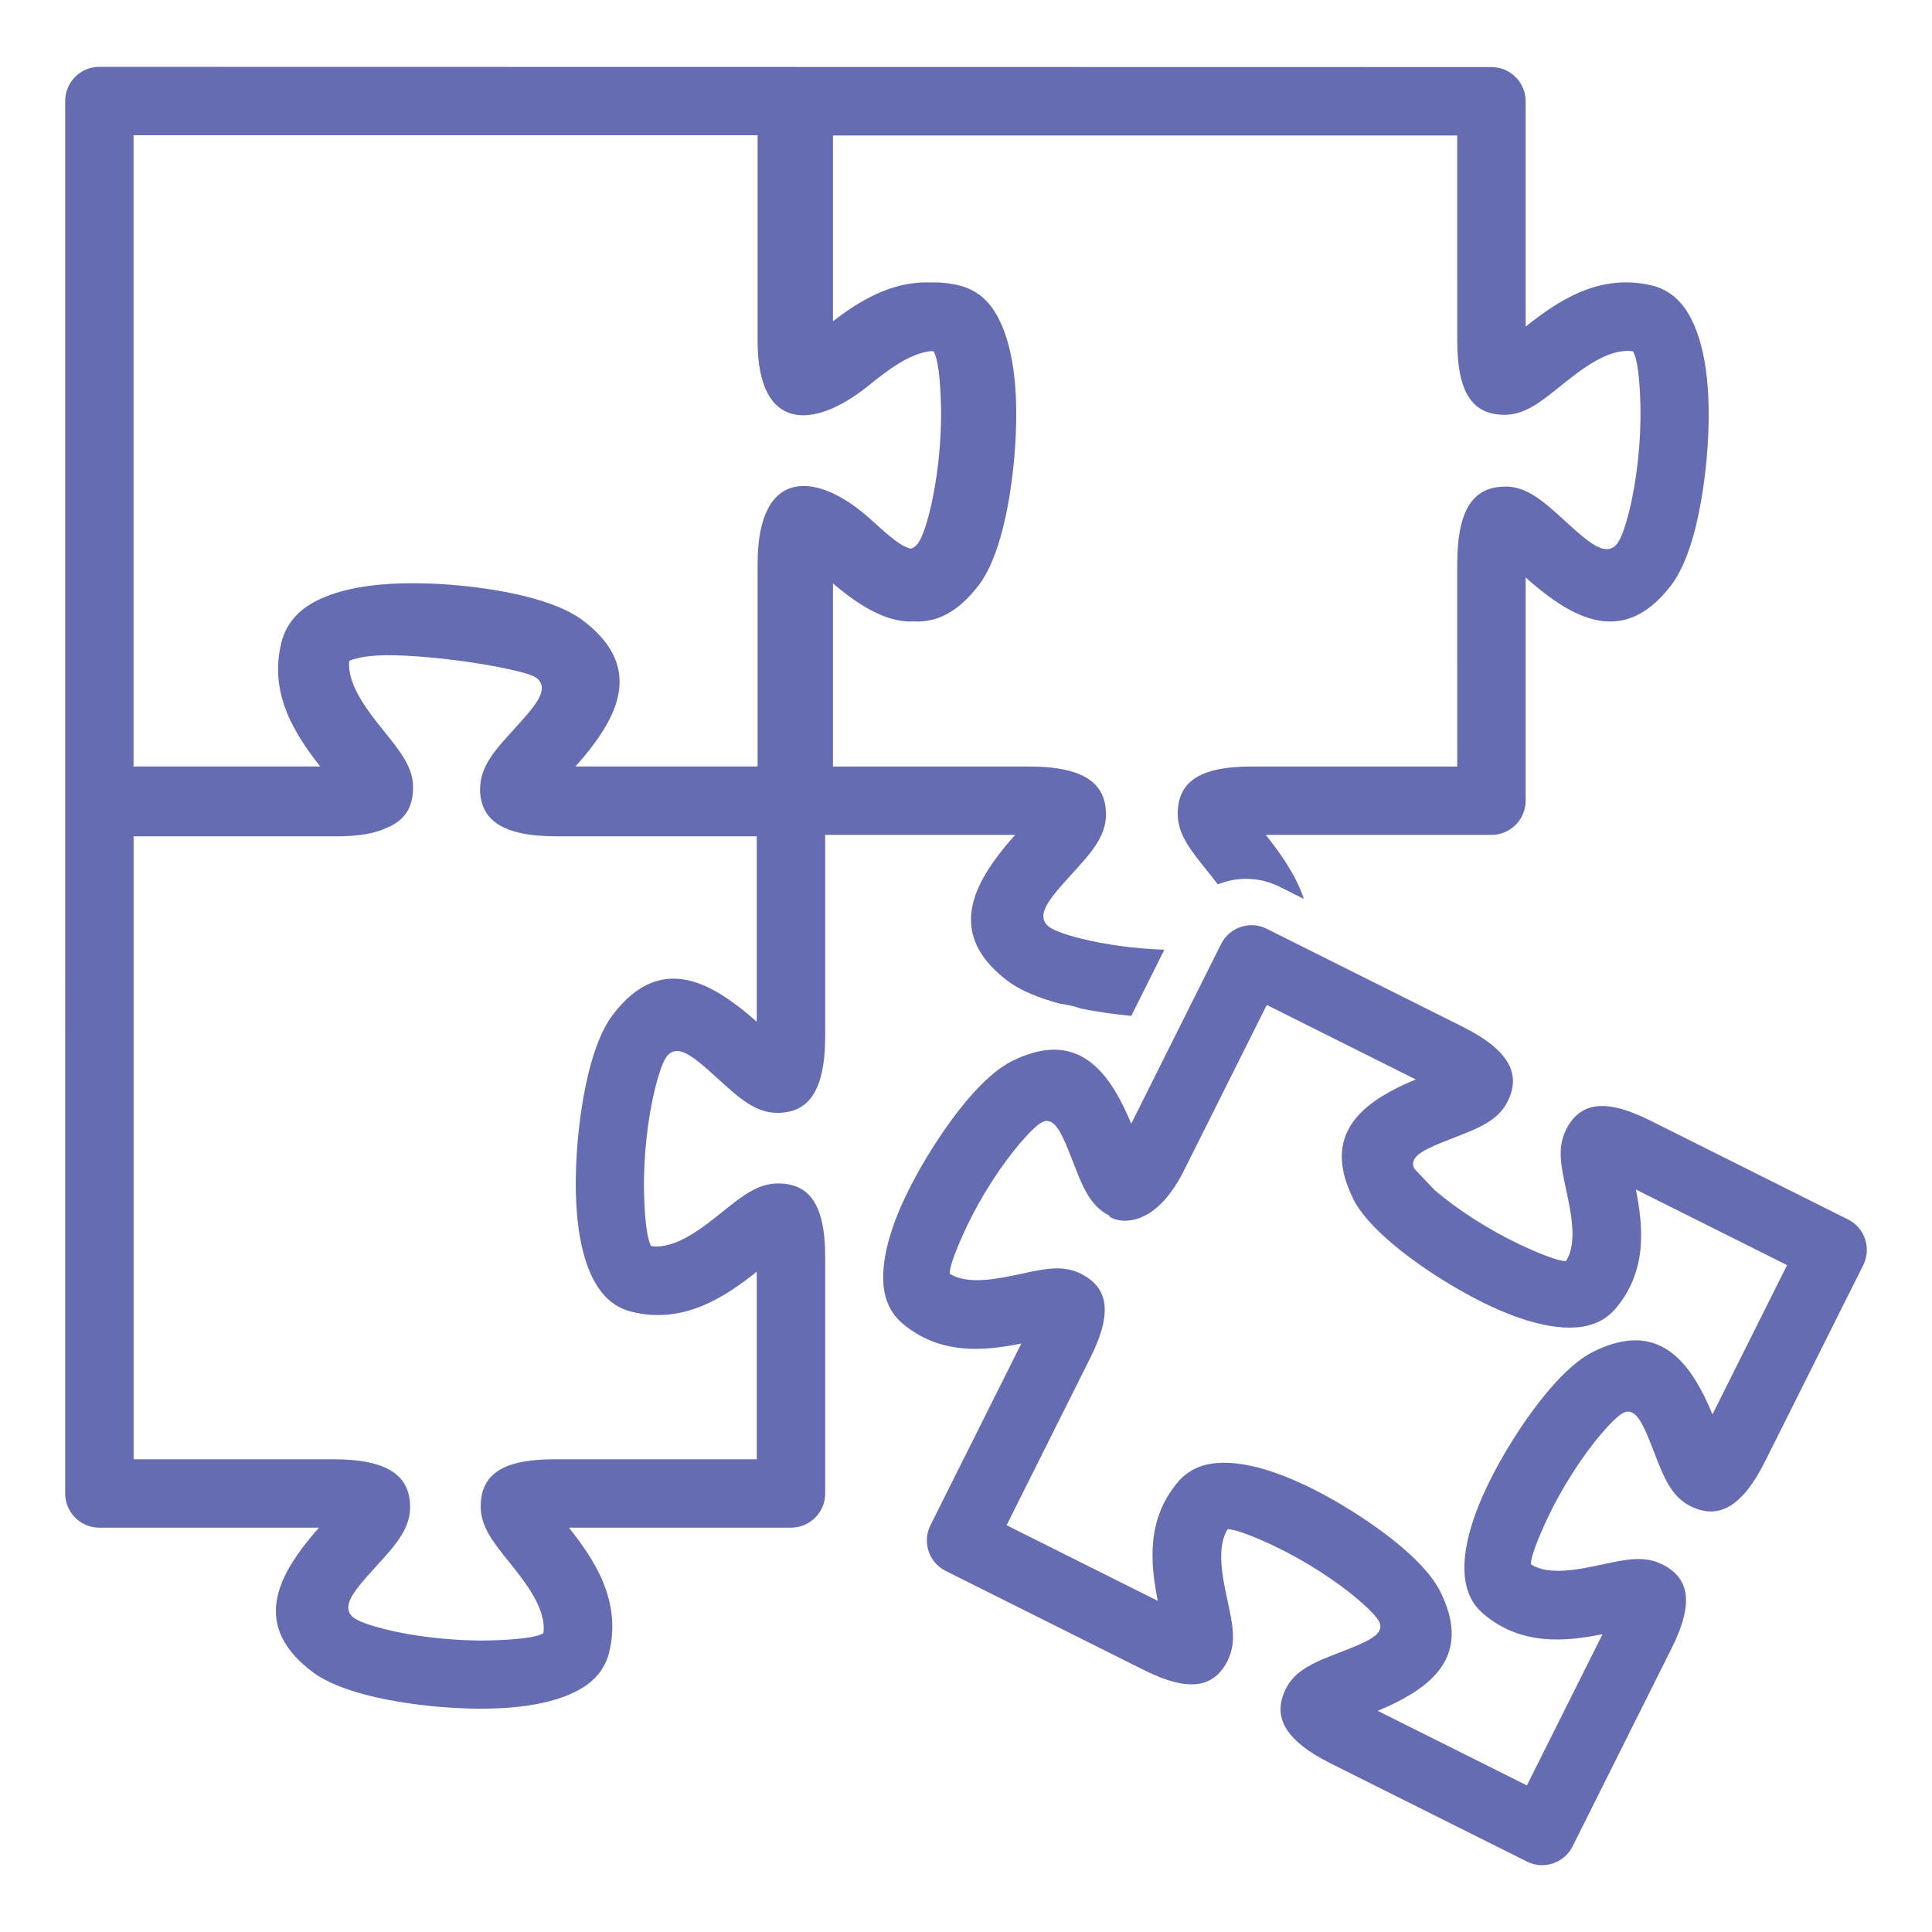 <svg xmlns="http://www.w3.org/2000/svg" fill-rule="evenodd" clip-rule="evenodd" image-rendering="optimizeQuality" shape-rendering="geometricPrecision" text-rendering="geometricPrecision" viewBox="0 0 100000 100000"><defs><style>.fil1{fill:#656cb2;fill-rule:nonzero}</style></defs><g id="Слой_x0020_1"><path fill="none" d="M28 28h99943v99943H28z"/><g id="_950236928"><path d="M39213 39673V29186c0-5040 3104-4809 5881-2280 411 374 855 779 1234 1063 271 204 549 372 809 431 137-37 263-124 374-272 200-267 413-869 612-1665 397-1586 628-3671 582-5488-34-1341-155-2435-388-2790-34-5-69-9-104-12-1151 95-2372 1074-3307 1825-2738 2197-5693 2414-5693-2363V6999H6913v32674h9662c-1269-1618-2681-3735-2009-6423 274-1095 1047-1841 2137-2302 1094-480 2540-714 4090-753 2135-55 4576 215 6427 678 1216 304 2255 719 2924 1221 2876 2157 2075 4446 547 6482-306 409-613 767-908 1097h9430zM77198 3472c977 0 1770 792 1770 1770v11661c1644-1302 3813-2805 6585-2113 361 90 697 256 1005 487 1256 942 1814 3145 1876 5615 54 2135-215 4576-678 6428-304 1215-720 2255-1221 2924-2153 2871-4438 2077-6471 552-408-306-766-613-1096-908v11556c0 978-793 1770-1770 1770H65518c737 933 1540 2033 1973 3315l-1260-630c-958-479-2017-524-2956-212h-8c-79 27-158 56-235 87-203-271-411-529-603-769-813-1014-1471-1833-1471-2869 0-1589 1007-2462 3834-2462h10635V29186c0-2954 923-3997 2490-3998v-6c1134 0 2007 797 3024 1724 411 376 857 783 1239 1069 553 415 1136 683 1534 153 199-267 412-869 612-1666 396-1586 627-3670 581-5487-33-1342-154-2435-387-2790-1279-189-2709 961-3770 1814-1010 813-1827 1470-2863 1470-1588 0-2460-1007-2460-3834V7012H43115v9615c1341-1028 3005-2075 5025-2008 501-16 1025 35 1572 171 46 12 92 25 136 40 314 97 603 248 869 447 1256 942 1814 3145 1876 5614 54 2135-215 4575-678 6426-304 1216-719 2256-1221 2926-1107 1477-2249 1984-3374 1921-1190 68-2366-546-3469-1373-265-198-508-397-736-592v9475h10126c2960 0 4005 924 4005 2491 0 1134-798 2010-1726 3028-374 411-779 855-1063 1235-418 557-689 1146-158 1544 268 201 871 414 1669 613 1248 312 2805 521 4297 573l-1711 3424c-903-86-1791-214-2602-378-341-120-697-204-1069-248-1119-298-2073-692-2700-1163-2875-2156-2074-4445-547-6481 306-409 613-767 909-1098h-9834v10410c0 2940-921 3977-2483 3977-1128 0-1996-790-3005-1709-405-369-844-769-1217-1048-541-407-1112-672-1495-162-196 261-404 853-600 1638-392 1569-620 3632-575 5432 33 1319 150 2394 373 2746 1252 179 2657-948 3701-1786 1004-806 1817-1457 2847-1457 1584 0 2454 1000 2454 3808v12240c0 977-793 1770-1771 1770H29451c1284 1627 2751 3768 2069 6499-12 47-25 92-40 136-96 311-246 599-444 863-936 1248-3125 1802-5577 1863-2118 54-4539-214-6373-672-1203-301-2231-711-2893-1208-2855-2141-2060-4412-545-6432 292-390 584-733 866-1049H5144c-977 0-1770-793-1770-1770 0-24025-1-48050-1-72074 0-978 793-1770 1770-1770 24019 0 48036 13 72055 13zM18076 34205c-120 1254 997 2643 1831 3680 815 1012 1474 1831 1474 2868 0 978-382 1685-1336 2083-601 298-1464 453-2649 453H6915v32243h10336c2939 0 3976 921 3976 2483 0 1128-790 1996-1709 3006-369 405-769 843-1049 1217-406 541-671 1112-160 1495 260 195 851 403 1635 599 1568 392 3632 620 5432 575 1321-33 2397-149 2749-373 178-1252-949-2657-1787-3701-806-1004-1457-1816-1457-2847 0-1584 1000-2454 3809-2454h10480v-9707c-1627 1284-3768 2751-6499 2068l1-2c-982-247-1619-941-2049-1851-521-1102-773-2597-814-4205-53-2118 214-4538 672-6372 300-1204 711-2234 1209-2897 2141-2854 4412-2059 6432-543 389 292 732 584 1048 865v-9599H28823c-2940 0-3977-921-3977-2482h7c0-1137 787-2001 1703-3006 369-405 768-844 1048-1217 406-542 671-1112 161-1495-289-217-1367-467-2670-691-1841-316-3934-500-5146-483-755 10-1420 100-1872 289l-1 1z" class="fil1"/><path d="M65568 48075l10126 5063c2530 1265 3019 2517 2336 3883-494 987-1534 1389-2743 1855-468 181-975 377-1376 577-513 257-933 582-708 1031l1 3c2-1 994 1062 1069 1126 1149 986 2809 2057 4370 2791 1102 519 2032 878 2413 870 602-938 258-2529 2-3717-256-1186-463-2145-10-3053l-6-3c694-1389 1938-1719 4363-507l10247 5124c871 436 1224 1494 789 2365l-5069 10135c-1265 2530-2517 3019-3883 2336-988-494-1389-1534-1856-2743-181-468-376-974-576-1375-257-513-582-934-1031-709-253 126-655 517-1130 1071-986 1148-2055 2806-2788 4365-518 1099-876 2027-867 2408 937 601 2530 258 3717 1 1186-255 2145-462 3053-10l3-6c1388 694 1720 1939 507 4363l-5124 10247c-435 871-1494 1224-2365 789l-10135-5069c-2531-1265-3020-2518-2337-3883 495-988 1534-1389 2743-1856 468-180 974-376 1375-576 514-257 934-582 710-1031-127-252-517-654-1071-1129-1149-986-2807-2055-4366-2789l-87-44c-1060-494-1949-832-2321-823-601 937-257 2530-1 3718 256 1186 462 2145 10 3052l6 3c-694 1389-1939 1720-4363 507l-10247-5124c-871-435-1224-1494-788-2365l4702-9403c-1881 375-4209 624-6174-1061-277-236-495-523-660-854-675-1349-205-3479 800-5615 15-32 31-63 48-94 862-1806 2102-3719 3251-5058 761-888 1540-1582 2238-1931 3069-1534 4677 120 5760 2286 162 324 301 641 427 947l4651-9300c435-871 1494-1224 2365-788zm7714 7799l-7714-3858-4280 8558c-1786 3572-3958 2492-3880 2338-205-102-390-230-558-385-606-558-933-1406-1301-2359-181-468-377-975-577-1376-256-513-581-933-1030-709-253 127-656 518-1132 1074-971 1132-2019 2748-2747 4272-12 31-25 61-40 92-517 1098-875 2026-866 2407 937 600 2529 257 3717 1 1187-256 2147-464 3056-9 1385 692 1717 1936 507 4355l-4336 8671 7826 3914c-375-1881-623-4208 1062-6174 236-275 523-494 853-659 1328-664 3415-217 5519 758 33 13 65 27 98 42 1826 860 3784 2126 5154 3301 886 760 1578 1538 1928 2236 1534 3069-120 4677-2286 5760-324 162-641 301-948 427l7725 3862 3914-7826c-1882 375-4209 623-6174-1061-285-244-506-531-667-854l6-3c-674-1349-204-3478 802-5613 859-1827 2125-3785 3300-5154 760-887 1539-1579 2236-1928 3069-1534 4678 120 5761 2286 161 324 300 641 426 948l3863-7725-7827-3914c375 1881 623 4208-1061 6174-244 284-531 505-854 666l-3-5c-1350 673-3481 201-5618-805-1829-860-3789-2128-5159-3303-894-767-1590-1546-1935-2235l6-3c-1531-3068 122-4675 2287-5758 323-162 640-300 947-426z" class="fil1"/></g></g></svg>